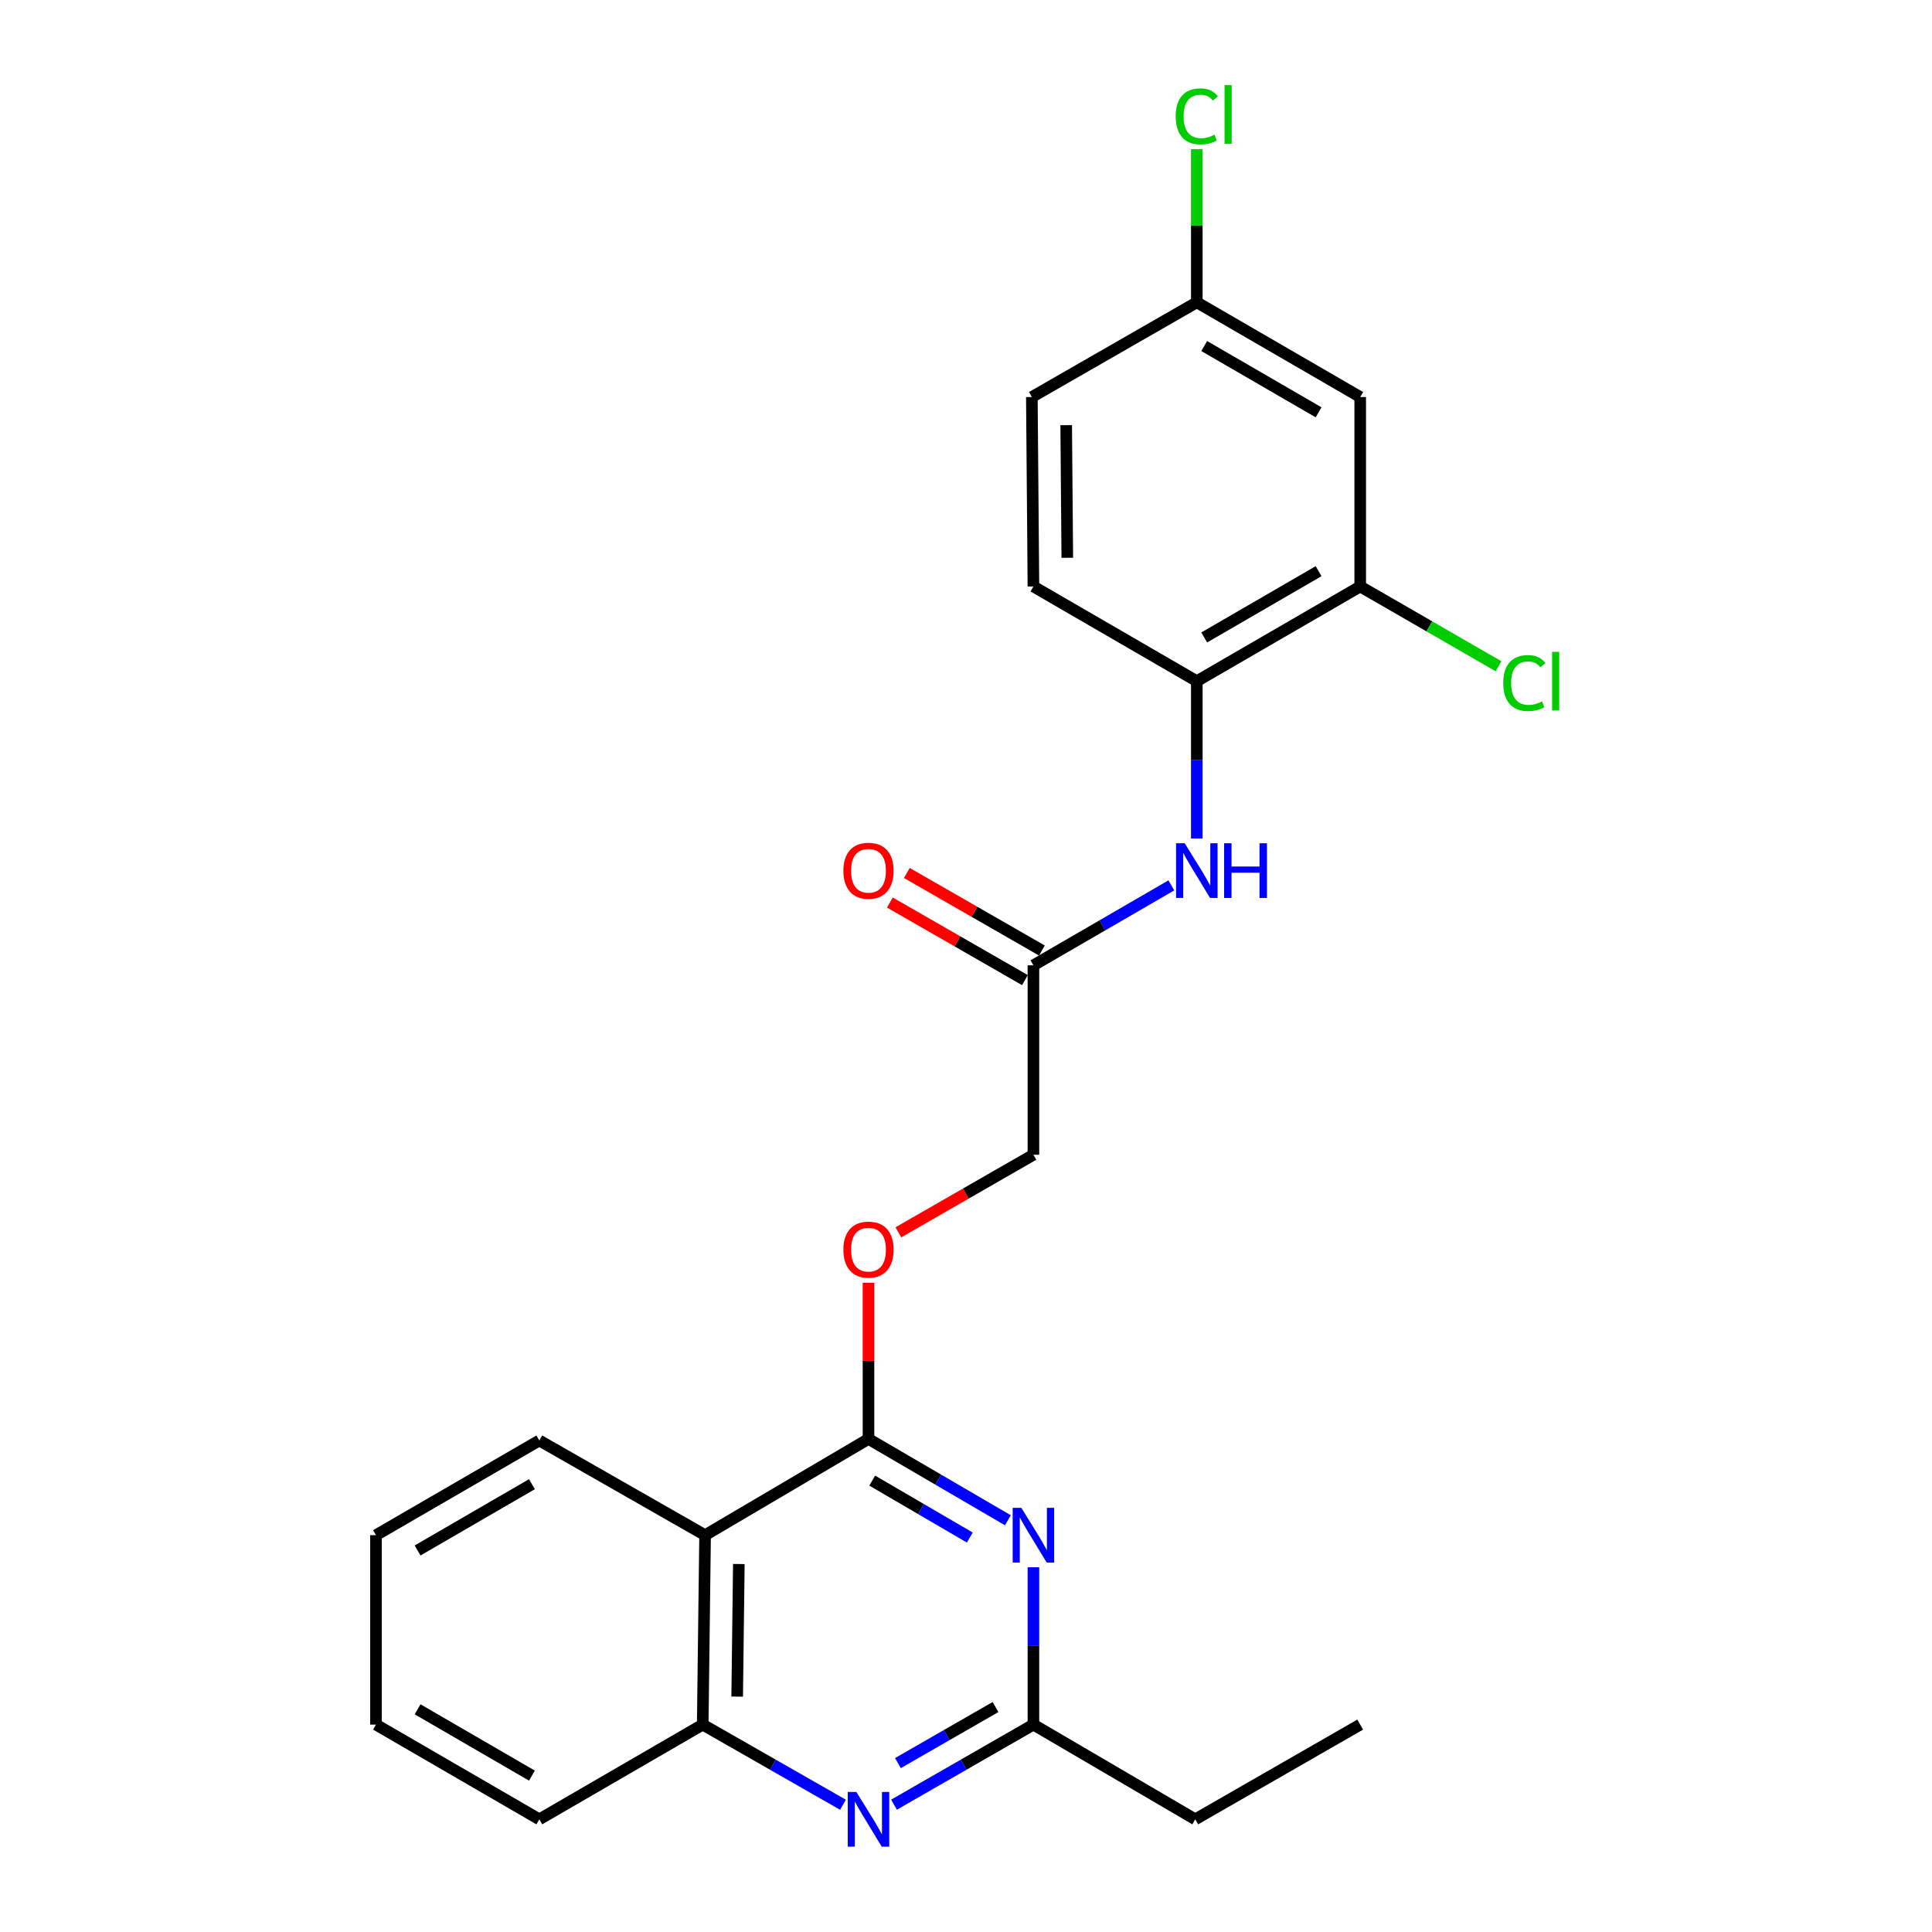 <?xml version='1.0' encoding='iso-8859-1'?>
<svg version='1.1' baseProfile='full'
              xmlns='http://www.w3.org/2000/svg'
                      xmlns:rdkit='http://www.rdkit.org/xml'
                      xmlns:xlink='http://www.w3.org/1999/xlink'
                  xml:space='preserve'
width='1000px' height='1000px' viewBox='0 0 1000 1000'>
<!-- END OF HEADER -->
<rect style='opacity:1.0;fill:#FFFFFF;stroke:none' width='1000' height='1000' x='0' y='0'> </rect>
<path class='bond-0' d='M 449.529,744.787 L 485.608,765.842' style='fill:none;fill-rule:evenodd;stroke:#000000;stroke-width:6px;stroke-linecap:butt;stroke-linejoin:miter;stroke-opacity:1' />
<path class='bond-0' d='M 485.608,765.842 L 521.688,786.897' style='fill:none;fill-rule:evenodd;stroke:#0000FF;stroke-width:6px;stroke-linecap:butt;stroke-linejoin:miter;stroke-opacity:1' />
<path class='bond-0' d='M 451.455,766.35 L 476.711,781.088' style='fill:none;fill-rule:evenodd;stroke:#000000;stroke-width:6px;stroke-linecap:butt;stroke-linejoin:miter;stroke-opacity:1' />
<path class='bond-0' d='M 476.711,781.088 L 501.967,795.827' style='fill:none;fill-rule:evenodd;stroke:#0000FF;stroke-width:6px;stroke-linecap:butt;stroke-linejoin:miter;stroke-opacity:1' />
<path class='bond-1' d='M 449.529,744.787 L 364.952,794.607' style='fill:none;fill-rule:evenodd;stroke:#000000;stroke-width:6px;stroke-linecap:butt;stroke-linejoin:miter;stroke-opacity:1' />
<path class='bond-10' d='M 449.529,744.787 L 449.529,704.362' style='fill:none;fill-rule:evenodd;stroke:#000000;stroke-width:6px;stroke-linecap:butt;stroke-linejoin:miter;stroke-opacity:1' />
<path class='bond-10' d='M 449.529,704.362 L 449.529,663.937' style='fill:none;fill-rule:evenodd;stroke:#FF0000;stroke-width:6px;stroke-linecap:butt;stroke-linejoin:miter;stroke-opacity:1' />
<path class='bond-3' d='M 534.899,811.218 L 534.899,851.933' style='fill:none;fill-rule:evenodd;stroke:#0000FF;stroke-width:6px;stroke-linecap:butt;stroke-linejoin:miter;stroke-opacity:1' />
<path class='bond-3' d='M 534.899,851.933 L 534.899,892.648' style='fill:none;fill-rule:evenodd;stroke:#000000;stroke-width:6px;stroke-linecap:butt;stroke-linejoin:miter;stroke-opacity:1' />
<path class='bond-4' d='M 364.952,794.607 L 363.726,892.648' style='fill:none;fill-rule:evenodd;stroke:#000000;stroke-width:6px;stroke-linecap:butt;stroke-linejoin:miter;stroke-opacity:1' />
<path class='bond-4' d='M 382.42,809.534 L 381.562,878.163' style='fill:none;fill-rule:evenodd;stroke:#000000;stroke-width:6px;stroke-linecap:butt;stroke-linejoin:miter;stroke-opacity:1' />
<path class='bond-18' d='M 364.952,794.607 L 279.15,745.591' style='fill:none;fill-rule:evenodd;stroke:#000000;stroke-width:6px;stroke-linecap:butt;stroke-linejoin:miter;stroke-opacity:1' />
<path class='bond-2' d='M 436.318,934.134 L 400.022,913.391' style='fill:none;fill-rule:evenodd;stroke:#0000FF;stroke-width:6px;stroke-linecap:butt;stroke-linejoin:miter;stroke-opacity:1' />
<path class='bond-2' d='M 400.022,913.391 L 363.726,892.648' style='fill:none;fill-rule:evenodd;stroke:#000000;stroke-width:6px;stroke-linecap:butt;stroke-linejoin:miter;stroke-opacity:1' />
<path class='bond-24' d='M 462.73,934.101 L 498.814,913.375' style='fill:none;fill-rule:evenodd;stroke:#0000FF;stroke-width:6px;stroke-linecap:butt;stroke-linejoin:miter;stroke-opacity:1' />
<path class='bond-24' d='M 498.814,913.375 L 534.899,892.648' style='fill:none;fill-rule:evenodd;stroke:#000000;stroke-width:6px;stroke-linecap:butt;stroke-linejoin:miter;stroke-opacity:1' />
<path class='bond-24' d='M 464.763,912.576 L 490.022,898.067' style='fill:none;fill-rule:evenodd;stroke:#0000FF;stroke-width:6px;stroke-linecap:butt;stroke-linejoin:miter;stroke-opacity:1' />
<path class='bond-24' d='M 490.022,898.067 L 515.281,883.559' style='fill:none;fill-rule:evenodd;stroke:#000000;stroke-width:6px;stroke-linecap:butt;stroke-linejoin:miter;stroke-opacity:1' />
<path class='bond-19' d='M 534.899,892.648 L 618.661,941.683' style='fill:none;fill-rule:evenodd;stroke:#000000;stroke-width:6px;stroke-linecap:butt;stroke-linejoin:miter;stroke-opacity:1' />
<path class='bond-20' d='M 363.726,892.648 L 279.15,941.683' style='fill:none;fill-rule:evenodd;stroke:#000000;stroke-width:6px;stroke-linecap:butt;stroke-linejoin:miter;stroke-opacity:1' />
<path class='bond-5' d='M 606.282,458.267 L 570.59,478.958' style='fill:none;fill-rule:evenodd;stroke:#0000FF;stroke-width:6px;stroke-linecap:butt;stroke-linejoin:miter;stroke-opacity:1' />
<path class='bond-5' d='M 570.59,478.958 L 534.899,499.649' style='fill:none;fill-rule:evenodd;stroke:#000000;stroke-width:6px;stroke-linecap:butt;stroke-linejoin:miter;stroke-opacity:1' />
<path class='bond-6' d='M 619.466,434.012 L 619.466,393.293' style='fill:none;fill-rule:evenodd;stroke:#0000FF;stroke-width:6px;stroke-linecap:butt;stroke-linejoin:miter;stroke-opacity:1' />
<path class='bond-6' d='M 619.466,393.293 L 619.466,352.573' style='fill:none;fill-rule:evenodd;stroke:#000000;stroke-width:6px;stroke-linecap:butt;stroke-linejoin:miter;stroke-opacity:1' />
<path class='bond-7' d='M 619.466,352.573 L 704.042,303.557' style='fill:none;fill-rule:evenodd;stroke:#000000;stroke-width:6px;stroke-linecap:butt;stroke-linejoin:miter;stroke-opacity:1' />
<path class='bond-7' d='M 623.3,329.947 L 682.504,295.636' style='fill:none;fill-rule:evenodd;stroke:#000000;stroke-width:6px;stroke-linecap:butt;stroke-linejoin:miter;stroke-opacity:1' />
<path class='bond-12' d='M 619.466,352.573 L 534.899,303.557' style='fill:none;fill-rule:evenodd;stroke:#000000;stroke-width:6px;stroke-linecap:butt;stroke-linejoin:miter;stroke-opacity:1' />
<path class='bond-9' d='M 704.042,303.557 L 704.042,205.506' style='fill:none;fill-rule:evenodd;stroke:#000000;stroke-width:6px;stroke-linecap:butt;stroke-linejoin:miter;stroke-opacity:1' />
<path class='bond-15' d='M 704.042,303.557 L 739.84,324.208' style='fill:none;fill-rule:evenodd;stroke:#000000;stroke-width:6px;stroke-linecap:butt;stroke-linejoin:miter;stroke-opacity:1' />
<path class='bond-15' d='M 739.84,324.208 L 775.638,344.858' style='fill:none;fill-rule:evenodd;stroke:#00CC00;stroke-width:6px;stroke-linecap:butt;stroke-linejoin:miter;stroke-opacity:1' />
<path class='bond-8' d='M 534.899,499.649 L 534.899,597.7' style='fill:none;fill-rule:evenodd;stroke:#000000;stroke-width:6px;stroke-linecap:butt;stroke-linejoin:miter;stroke-opacity:1' />
<path class='bond-11' d='M 539.295,491.995 L 504.34,471.922' style='fill:none;fill-rule:evenodd;stroke:#000000;stroke-width:6px;stroke-linecap:butt;stroke-linejoin:miter;stroke-opacity:1' />
<path class='bond-11' d='M 504.34,471.922 L 469.385,451.848' style='fill:none;fill-rule:evenodd;stroke:#FF0000;stroke-width:6px;stroke-linecap:butt;stroke-linejoin:miter;stroke-opacity:1' />
<path class='bond-11' d='M 530.504,507.303 L 495.549,487.23' style='fill:none;fill-rule:evenodd;stroke:#000000;stroke-width:6px;stroke-linecap:butt;stroke-linejoin:miter;stroke-opacity:1' />
<path class='bond-11' d='M 495.549,487.23 L 460.594,467.157' style='fill:none;fill-rule:evenodd;stroke:#FF0000;stroke-width:6px;stroke-linecap:butt;stroke-linejoin:miter;stroke-opacity:1' />
<path class='bond-26' d='M 704.042,205.506 L 619.466,156.48' style='fill:none;fill-rule:evenodd;stroke:#000000;stroke-width:6px;stroke-linecap:butt;stroke-linejoin:miter;stroke-opacity:1' />
<path class='bond-26' d='M 682.502,213.424 L 623.299,179.106' style='fill:none;fill-rule:evenodd;stroke:#000000;stroke-width:6px;stroke-linecap:butt;stroke-linejoin:miter;stroke-opacity:1' />
<path class='bond-14' d='M 464.99,637.847 L 499.944,617.774' style='fill:none;fill-rule:evenodd;stroke:#FF0000;stroke-width:6px;stroke-linecap:butt;stroke-linejoin:miter;stroke-opacity:1' />
<path class='bond-14' d='M 499.944,617.774 L 534.899,597.7' style='fill:none;fill-rule:evenodd;stroke:#000000;stroke-width:6px;stroke-linecap:butt;stroke-linejoin:miter;stroke-opacity:1' />
<path class='bond-16' d='M 534.899,303.557 L 534.085,205.506' style='fill:none;fill-rule:evenodd;stroke:#000000;stroke-width:6px;stroke-linecap:butt;stroke-linejoin:miter;stroke-opacity:1' />
<path class='bond-16' d='M 552.429,288.703 L 551.859,220.067' style='fill:none;fill-rule:evenodd;stroke:#000000;stroke-width:6px;stroke-linecap:butt;stroke-linejoin:miter;stroke-opacity:1' />
<path class='bond-13' d='M 619.466,156.48 L 534.085,205.506' style='fill:none;fill-rule:evenodd;stroke:#000000;stroke-width:6px;stroke-linecap:butt;stroke-linejoin:miter;stroke-opacity:1' />
<path class='bond-17' d='M 619.466,156.48 L 619.466,116.847' style='fill:none;fill-rule:evenodd;stroke:#000000;stroke-width:6px;stroke-linecap:butt;stroke-linejoin:miter;stroke-opacity:1' />
<path class='bond-17' d='M 619.466,116.847 L 619.466,77.214' style='fill:none;fill-rule:evenodd;stroke:#00CC00;stroke-width:6px;stroke-linecap:butt;stroke-linejoin:miter;stroke-opacity:1' />
<path class='bond-22' d='M 279.15,745.591 L 194.603,794.607' style='fill:none;fill-rule:evenodd;stroke:#000000;stroke-width:6px;stroke-linecap:butt;stroke-linejoin:miter;stroke-opacity:1' />
<path class='bond-22' d='M 275.322,768.215 L 216.139,802.526' style='fill:none;fill-rule:evenodd;stroke:#000000;stroke-width:6px;stroke-linecap:butt;stroke-linejoin:miter;stroke-opacity:1' />
<path class='bond-21' d='M 618.661,941.683 L 704.042,892.648' style='fill:none;fill-rule:evenodd;stroke:#000000;stroke-width:6px;stroke-linecap:butt;stroke-linejoin:miter;stroke-opacity:1' />
<path class='bond-25' d='M 279.15,941.683 L 194.603,892.648' style='fill:none;fill-rule:evenodd;stroke:#000000;stroke-width:6px;stroke-linecap:butt;stroke-linejoin:miter;stroke-opacity:1' />
<path class='bond-25' d='M 275.325,919.058 L 216.142,884.733' style='fill:none;fill-rule:evenodd;stroke:#000000;stroke-width:6px;stroke-linecap:butt;stroke-linejoin:miter;stroke-opacity:1' />
<path class='bond-23' d='M 194.603,794.607 L 194.603,892.648' style='fill:none;fill-rule:evenodd;stroke:#000000;stroke-width:6px;stroke-linecap:butt;stroke-linejoin:miter;stroke-opacity:1' />
<path  class='atom-1' d='M 528.639 780.447
L 537.919 795.447
Q 538.839 796.927, 540.319 799.607
Q 541.799 802.287, 541.879 802.447
L 541.879 780.447
L 545.639 780.447
L 545.639 808.767
L 541.759 808.767
L 531.799 792.367
Q 530.639 790.447, 529.399 788.247
Q 528.199 786.047, 527.839 785.367
L 527.839 808.767
L 524.159 808.767
L 524.159 780.447
L 528.639 780.447
' fill='#0000FF'/>
<path  class='atom-3' d='M 443.269 927.523
L 452.549 942.523
Q 453.469 944.003, 454.949 946.683
Q 456.429 949.363, 456.509 949.523
L 456.509 927.523
L 460.269 927.523
L 460.269 955.843
L 456.389 955.843
L 446.429 939.443
Q 445.269 937.523, 444.029 935.323
Q 442.829 933.123, 442.469 932.443
L 442.469 955.843
L 438.789 955.843
L 438.789 927.523
L 443.269 927.523
' fill='#0000FF'/>
<path  class='atom-6' d='M 613.206 436.464
L 622.486 451.464
Q 623.406 452.944, 624.886 455.624
Q 626.366 458.304, 626.446 458.464
L 626.446 436.464
L 630.206 436.464
L 630.206 464.784
L 626.326 464.784
L 616.366 448.384
Q 615.206 446.464, 613.966 444.264
Q 612.766 442.064, 612.406 441.384
L 612.406 464.784
L 608.726 464.784
L 608.726 436.464
L 613.206 436.464
' fill='#0000FF'/>
<path  class='atom-6' d='M 633.606 436.464
L 637.446 436.464
L 637.446 448.504
L 651.926 448.504
L 651.926 436.464
L 655.766 436.464
L 655.766 464.784
L 651.926 464.784
L 651.926 451.704
L 637.446 451.704
L 637.446 464.784
L 633.606 464.784
L 633.606 436.464
' fill='#0000FF'/>
<path  class='atom-11' d='M 436.529 646.806
Q 436.529 640.006, 439.889 636.206
Q 443.249 632.406, 449.529 632.406
Q 455.809 632.406, 459.169 636.206
Q 462.529 640.006, 462.529 646.806
Q 462.529 653.686, 459.129 657.606
Q 455.729 661.486, 449.529 661.486
Q 443.289 661.486, 439.889 657.606
Q 436.529 653.726, 436.529 646.806
M 449.529 658.286
Q 453.849 658.286, 456.169 655.406
Q 458.529 652.486, 458.529 646.806
Q 458.529 641.246, 456.169 638.446
Q 453.849 635.606, 449.529 635.606
Q 445.209 635.606, 442.849 638.406
Q 440.529 641.206, 440.529 646.806
Q 440.529 652.526, 442.849 655.406
Q 445.209 658.286, 449.529 658.286
' fill='#FF0000'/>
<path  class='atom-12' d='M 436.529 450.704
Q 436.529 443.904, 439.889 440.104
Q 443.249 436.304, 449.529 436.304
Q 455.809 436.304, 459.169 440.104
Q 462.529 443.904, 462.529 450.704
Q 462.529 457.584, 459.129 461.504
Q 455.729 465.384, 449.529 465.384
Q 443.289 465.384, 439.889 461.504
Q 436.529 457.624, 436.529 450.704
M 449.529 462.184
Q 453.849 462.184, 456.169 459.304
Q 458.529 456.384, 458.529 450.704
Q 458.529 445.144, 456.169 442.344
Q 453.849 439.504, 449.529 439.504
Q 445.209 439.504, 442.849 442.304
Q 440.529 445.104, 440.529 450.704
Q 440.529 456.424, 442.849 459.304
Q 445.209 462.184, 449.529 462.184
' fill='#FF0000'/>
<path  class='atom-16' d='M 778.09 353.553
Q 778.09 346.513, 781.37 342.833
Q 784.69 339.113, 790.97 339.113
Q 796.81 339.113, 799.93 343.233
L 797.29 345.393
Q 795.01 342.393, 790.97 342.393
Q 786.69 342.393, 784.41 345.273
Q 782.17 348.113, 782.17 353.553
Q 782.17 359.153, 784.49 362.033
Q 786.85 364.913, 791.41 364.913
Q 794.53 364.913, 798.17 363.033
L 799.29 366.033
Q 797.81 366.993, 795.57 367.553
Q 793.33 368.113, 790.85 368.113
Q 784.69 368.113, 781.37 364.353
Q 778.09 360.593, 778.09 353.553
' fill='#00CC00'/>
<path  class='atom-16' d='M 803.37 337.393
L 807.05 337.393
L 807.05 367.753
L 803.37 367.753
L 803.37 337.393
' fill='#00CC00'/>
<path  class='atom-18' d='M 608.546 60.223
Q 608.546 53.183, 611.826 49.503
Q 615.146 45.783, 621.426 45.783
Q 627.266 45.783, 630.386 49.903
L 627.746 52.063
Q 625.466 49.063, 621.426 49.063
Q 617.146 49.063, 614.866 51.943
Q 612.626 54.783, 612.626 60.223
Q 612.626 65.823, 614.946 68.703
Q 617.306 71.583, 621.866 71.583
Q 624.986 71.583, 628.626 69.703
L 629.746 72.703
Q 628.266 73.663, 626.026 74.223
Q 623.786 74.783, 621.306 74.783
Q 615.146 74.783, 611.826 71.023
Q 608.546 67.263, 608.546 60.223
' fill='#00CC00'/>
<path  class='atom-18' d='M 633.826 44.063
L 637.506 44.063
L 637.506 74.423
L 633.826 74.423
L 633.826 44.063
' fill='#00CC00'/>
</svg>
